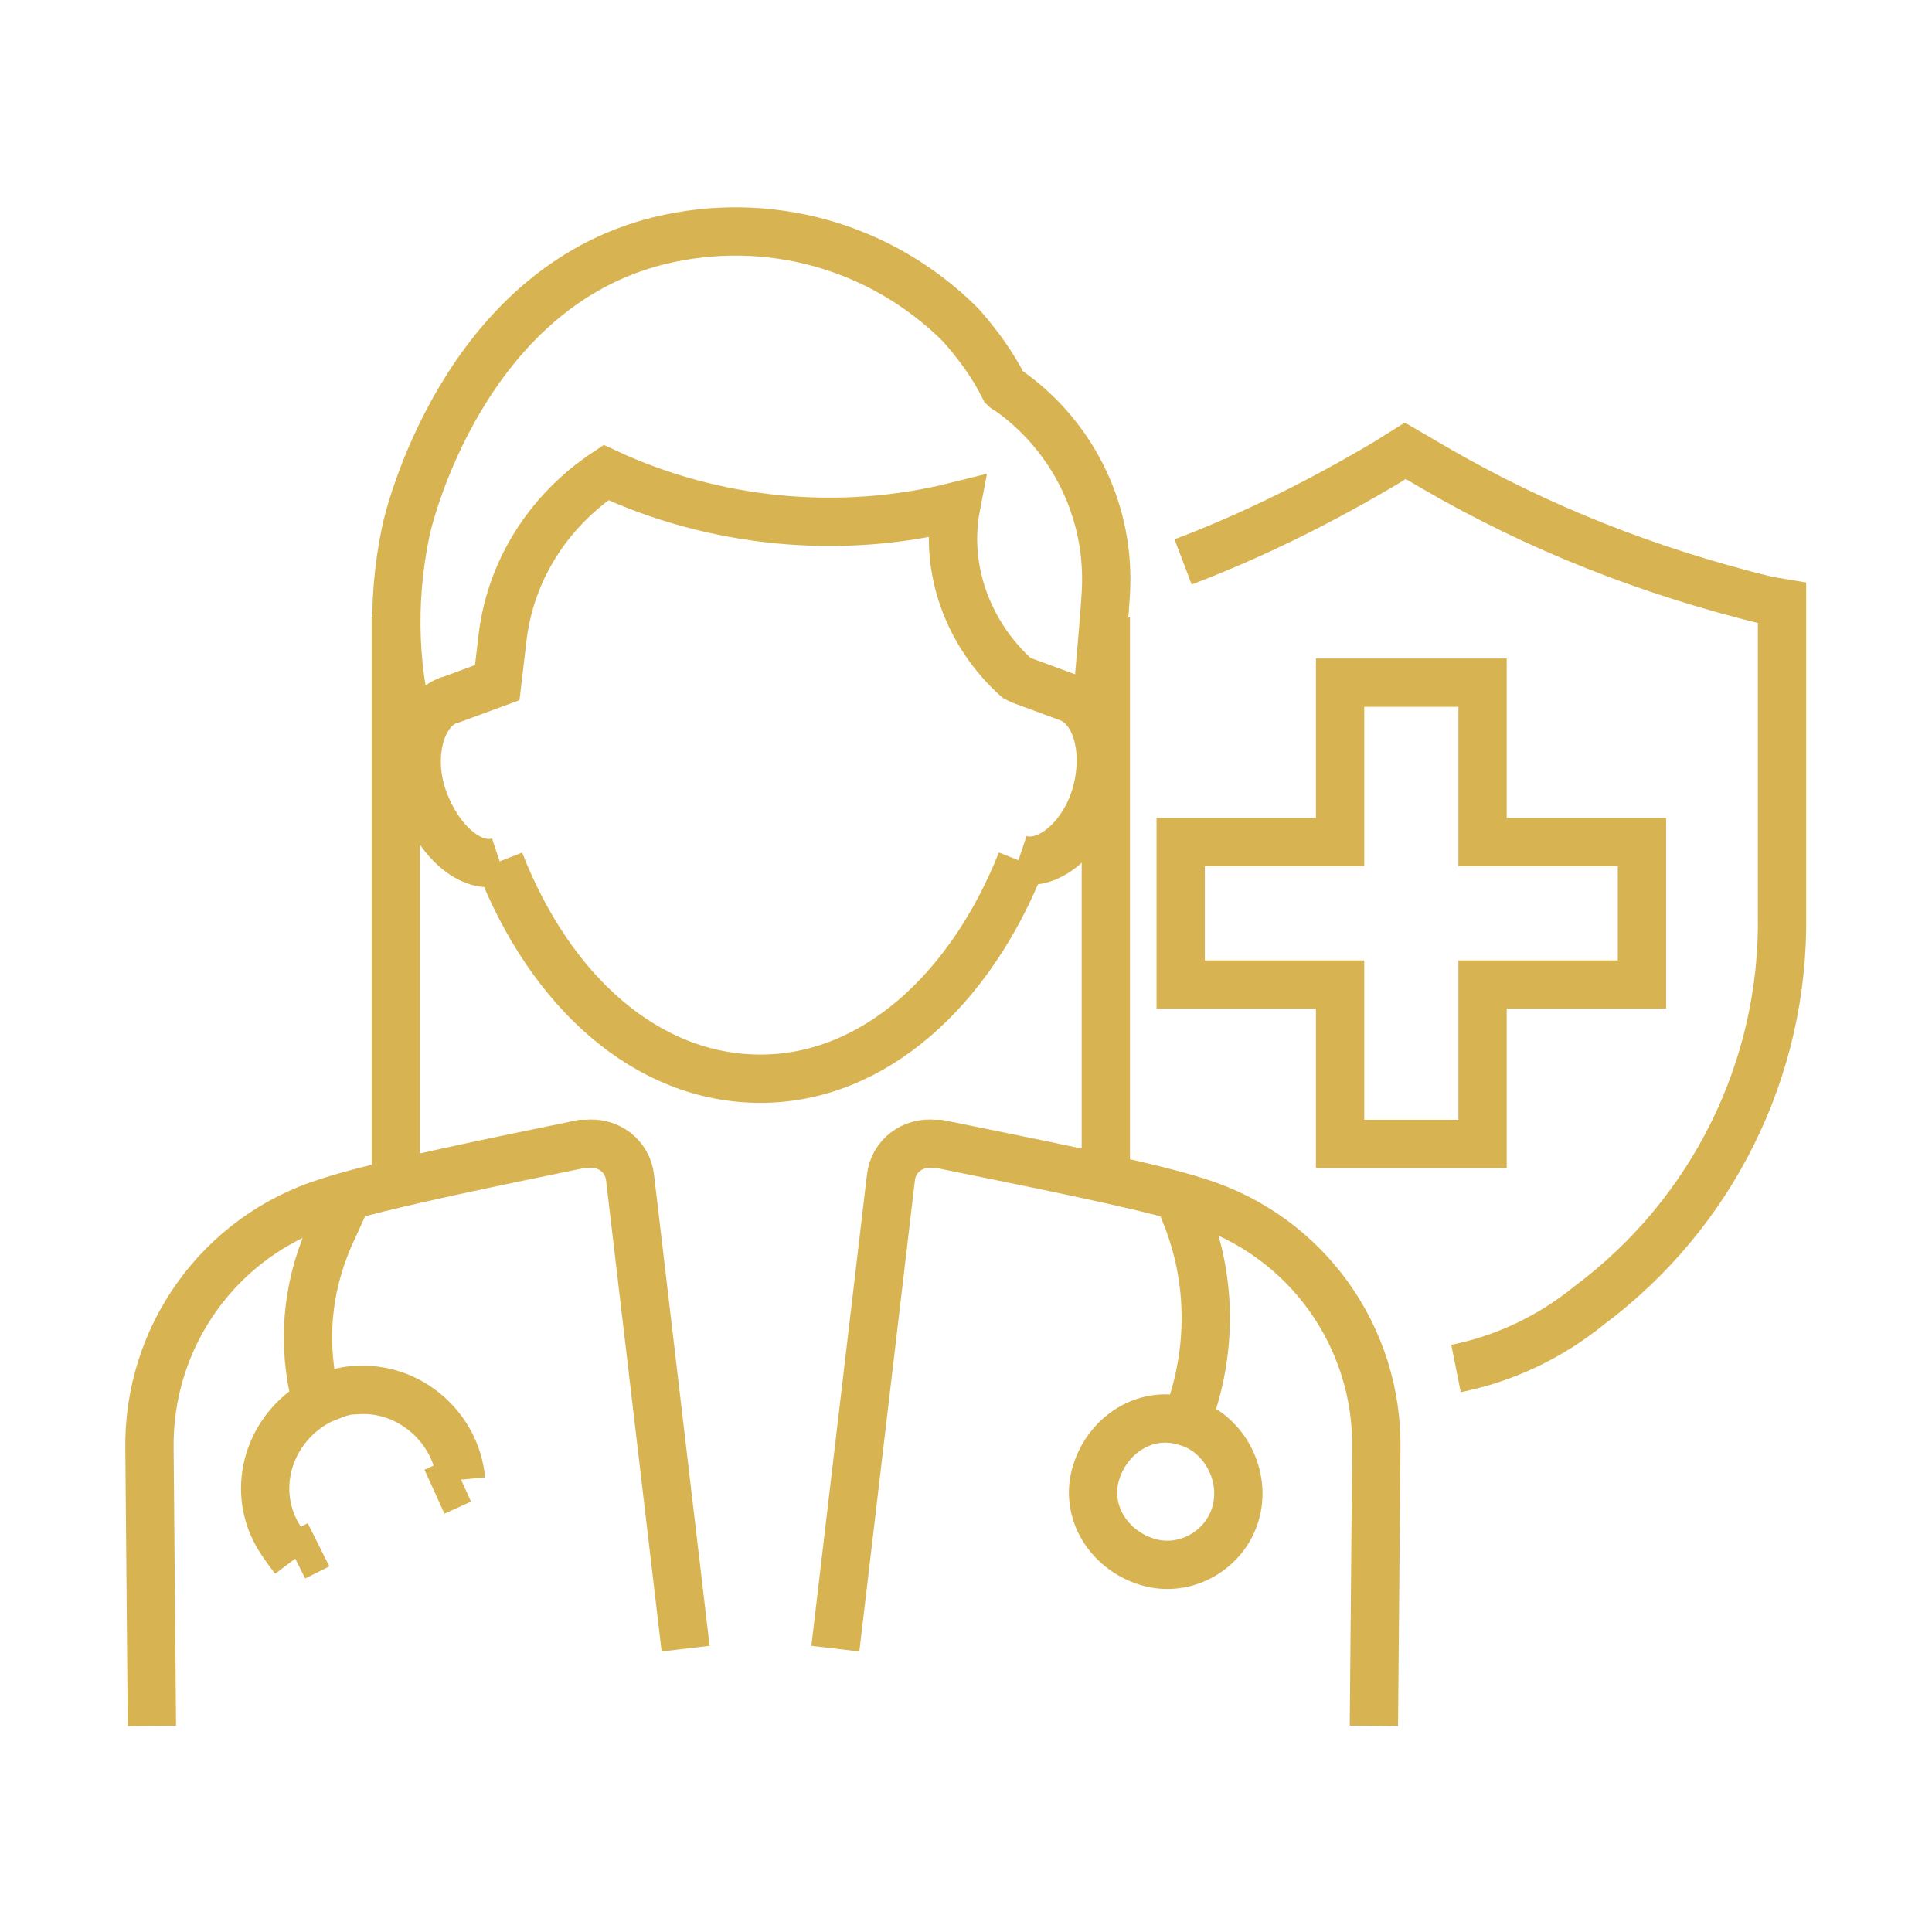 <?xml version="1.0" encoding="UTF-8"?>
<svg xmlns="http://www.w3.org/2000/svg" xmlns:xlink="http://www.w3.org/1999/xlink" version="1.1" id="Layer_1" x="0px" y="0px" viewBox="0 0 80 80" style="enable-background:new 0 0 80 80;" xml:space="preserve">
<style type="text/css">
	.st0{fill:none;stroke:#D8B351;stroke-width:2;stroke-miterlimit:10;}
</style>
<g id="trusted-expert-icon" transform="translate(-1495.61 -2368.833)">
	<g id="Group_71">
		<g id="Group_70">
			<g id="Group_61">
				<path id="Path_69" class="st0" d="M1544.6,2392.1c2.9-1.1,5.7-2.5,8.4-4.1l0.8-0.5l1.2,0.7c4.3,2.5,8.9,4.3,13.8,5.5l0.6,0.1      v12.9c0.1,6.4-2.9,12.4-8,16.2c-1.6,1.3-3.5,2.2-5.5,2.6"></path>
				<path id="Path_70" class="st0" d="M1563.6,2403.7h-6.6v-6.6h-5.9v6.6h-6.6v5.9h6.6v6.6h5.9v-6.6h6.6L1563.6,2403.7z"></path>
			</g>
			<g id="Group_68">
				<g id="Group_62">
					<path id="Path_71" class="st0" d="M1521.4,2413.3"></path>
					<path id="Path_72" class="st0" d="M1521.2,2409.2"></path>
				</g>
				<g id="Group_65">
					<g id="Group_63">
						<path id="Path_73" class="st0" d="M1524,2437.1l-2.3-19.5c-0.1-0.9-0.9-1.5-1.8-1.4c-0.1,0-0.1,0-0.2,0        c-2.9,0.6-8.4,1.7-10.5,2.4c-4.5,1.4-7.5,5.6-7.4,10.3l0.1,11.4"></path>
					</g>
					<g id="Group_64">
						<path id="Path_74" class="st0" d="M1530.2,2437.1l2.3-19.5c0.1-0.9,0.9-1.5,1.8-1.4c0.1,0,0.1,0,0.2,0        c2.9,0.6,8.6,1.7,10.7,2.4c4.5,1.4,7.5,5.6,7.4,10.3l-0.1,11.4"></path>
					</g>
				</g>
				<path id="Path_75" class="st0" d="M1509.9,2418.6l-0.5,1.1c-1,2.1-1.3,4.4-0.8,6.7l0,0"></path>
				<g id="Group_66">
					<line id="Line_5" class="st0" x1="1507.8" y1="2433.3" x2="1508.8" y2="2432.8"></line>
					<line id="Line_6" class="st0" x1="1513.6" y1="2430.6" x2="1514.7" y2="2430.1"></line>
					<path id="Path_76" class="st0" d="M1514.7,2430.1c-0.2-2.2-2.2-3.9-4.4-3.7c-0.5,0-0.9,0.2-1.4,0.4c-2,1-2.9,3.4-1.9,5.4       c0.2,0.4,0.5,0.8,0.8,1.2"></path>
				</g>
				<g id="Group_67">
					<path id="Path_77" class="st0" d="M1544.5,2418.6l0.2,0.5c1.1,2.7,1.1,5.7,0.1,8.4l0,0"></path>
					<path id="Path_78" class="st0" d="M1546.8,2431.4c-0.4,1.6-2.1,2.6-3.7,2.1s-2.6-2.1-2.1-3.7s2.1-2.6,3.7-2.1c0,0,0,0,0,0       C1546.2,2428.1,1547.2,2429.8,1546.8,2431.4L1546.8,2431.4z"></path>
				</g>
			</g>
			<g id="Group_69">
				<path id="Path_79" class="st0" d="M1516.3,2404.5c2.1,5.4,6.1,9,10.8,9s8.7-3.7,10.8-9"></path>
				<path id="Path_80" class="st0" d="M1516.3,2404.5c-1.2,0.4-2.6-0.9-3.2-2.7s0-3.7,1.2-4l1.9-0.7l0.2-1.7c0.3-2.9,1.9-5.4,4.3-7      c4.5,2.1,9.7,2.6,14.5,1.4l0,0c-0.5,2.6,0.5,5.3,2.5,7.1l0.2,0.1l1.9,0.7c1.2,0.4,1.7,2.2,1.2,4s-2,3.1-3.2,2.7"></path>
				<path id="Path_81" class="st0" d="M1512.8,2399.7c-0.9-2.8-1-5.9-0.4-8.8c0.1-0.6,2.4-10.1,10.5-12.1c4.5-1.1,9.2,0.2,12.5,3.5      c0.7,0.8,1.3,1.6,1.8,2.6c0.1,0.1,0.2,0.1,0.3,0.2c2.6,1.9,4.1,5,3.9,8.3c-0.1,1.7-0.4,4.4-0.4,5.5"></path>
			</g>
		</g>
	</g>
	<line id="Line_7" class="st0" x1="1512" y1="2394.4" x2="1512" y2="2417.9"></line>
	<line id="Line_8" class="st0" x1="1541.4" y1="2394.4" x2="1541.4" y2="2417.9"></line>
</g>
</svg>
